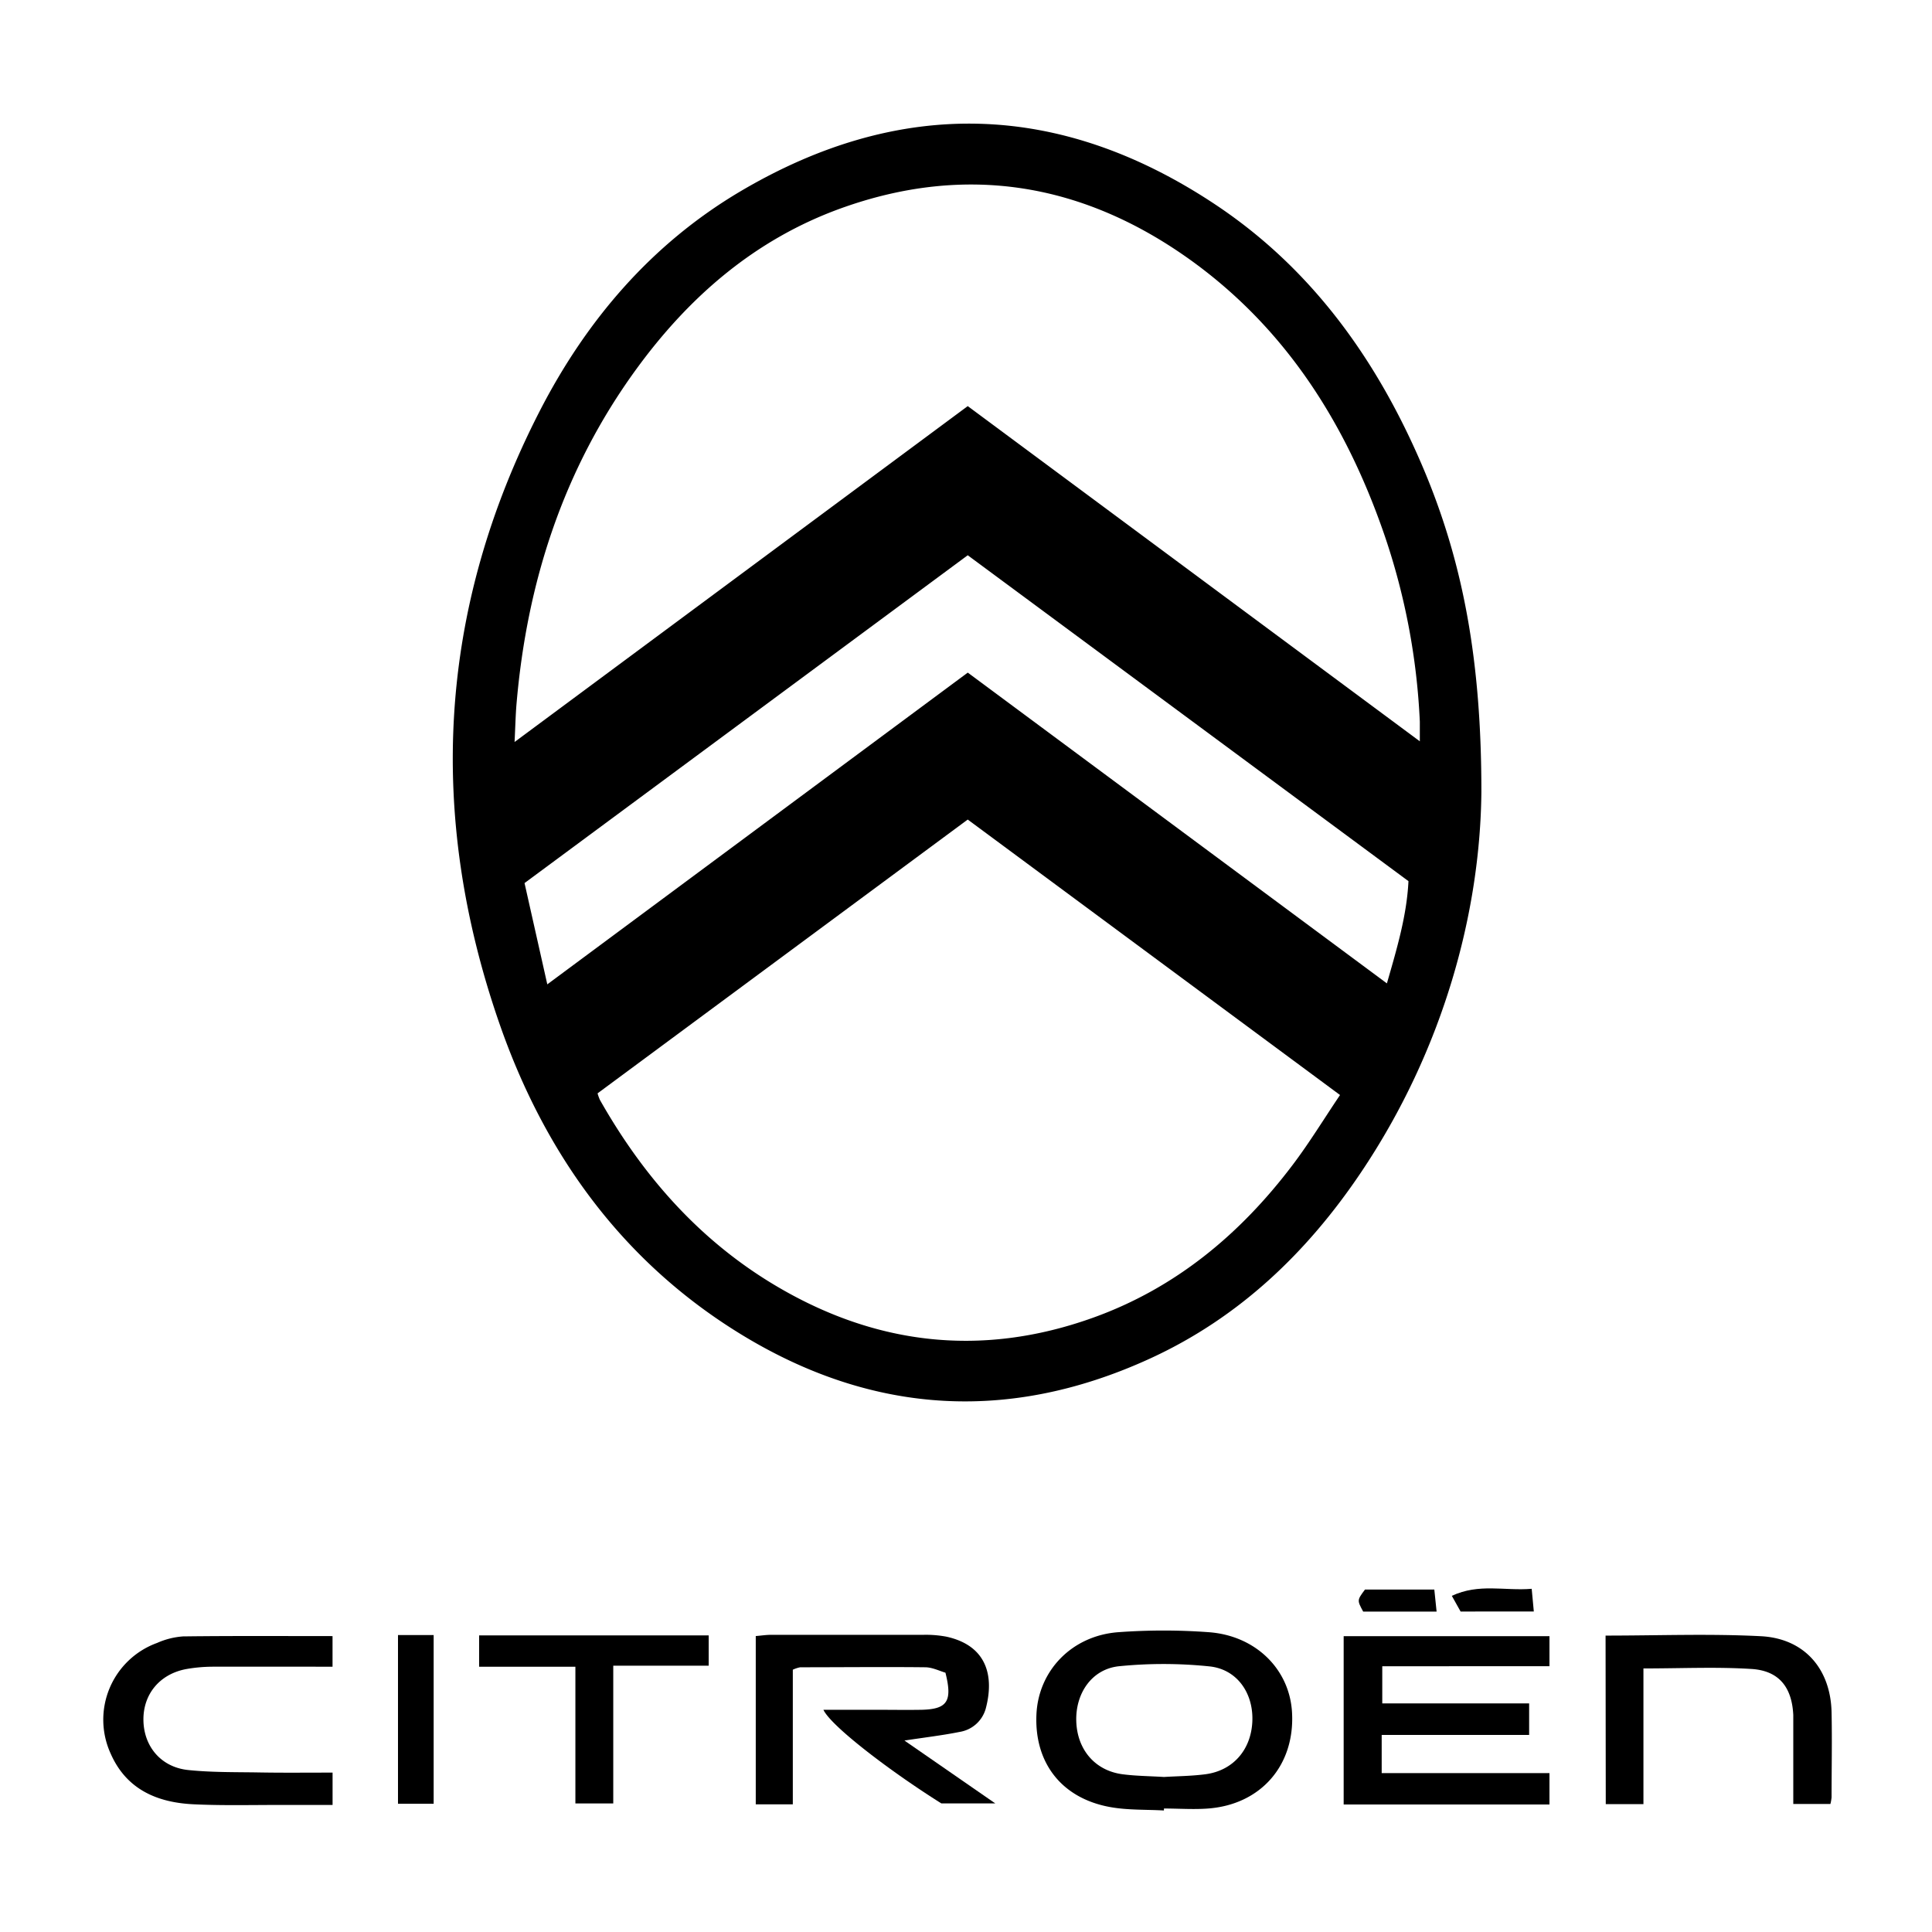 <svg id="Layer_1" data-name="Layer 1" xmlns="http://www.w3.org/2000/svg" viewBox="0 0 500 500"><path d="M383.38,205c-.3,30.85-9.68,66.52-31.23,98.53-13.91,20.66-31.48,37.44-54.28,47.95-38.37,17.68-75.44,14.22-110.42-8.91-28.49-18.86-47.12-45.79-58.2-77.68-18.79-54.13-15.88-107.24,10.41-158.47,12.07-23.51,28.91-43.22,51.79-56.8C233,25,274.34,26.25,314.46,52.89c25.13,16.69,42,40.39,53.72,67.9C378.61,145.28,383.41,170.92,383.38,205Zm-132.93-99.9,117,86.75c0-2.46,0-3.78,0-5.09a173.47,173.47,0,0,0-9.17-48.34c-9.81-28.48-25.28-53.16-50-71-27.78-20-58.19-25.21-90.69-13.49-22.12,8-39.22,22.79-52.92,41.61-18.81,25.83-28.3,55.05-31,86.68-.24,2.89-.3,5.8-.5,9.81Zm0,107-95.8,70.86a12.1,12.1,0,0,0,.6,1.68c10.83,19.13,24.87,35.34,43.69,47,26.48,16.36,54.61,19.94,84.06,9.34,21.27-7.66,38-21.6,51.52-39.48,4.37-5.77,8.15-12,12.28-18.11ZM141.64,254.75l108.82-80.68L358.93,254.5c2.65-9.2,5.14-17.59,5.58-26.46L250.45,143.7l-114.7,84.84C137.68,237.14,139.57,245.52,141.64,254.75Z"/><path d="M395.74,440.84V449H357.58v9.88H401V467H347.74V423.44H401v7.78H357.73v9.62Z"/><path d="M301.22,468.55c-4.63-.26-9.36-.06-13.89-.88-12.57-2.26-19.68-11.44-19.1-24,.52-11.32,9.17-20.37,21.19-21.26a160.18,160.18,0,0,1,23.39,0c12.25.89,21,9.69,21.57,20.87.73,13.58-8.07,23.72-21.7,24.76-3.79.29-7.63,0-11.45,0Zm0-8.67c3.42-.21,7.09-.23,10.71-.7,7.15-.93,11.82-6.28,12.17-13.6S320.2,432,313,431.26a115.56,115.56,0,0,0-23.3-.05c-7.11.69-11.4,7-11.16,14.27s4.79,12.76,12,13.7C294,459.63,297.51,459.65,301.24,459.88Z"/><path d="M213.1,442.49h13.49c4,0,8,.07,12,0,6.58-.18,7.95-2.2,6.09-9.6-1.5-.43-3.34-1.37-5.18-1.4-10.8-.12-21.61,0-32.41,0a8.18,8.18,0,0,0-1.91.63v34.84h-9.59V423.41c1.43-.12,2.71-.32,4-.32q19.69,0,39.39,0a28.8,28.8,0,0,1,5.95.48c10.64,2.34,12.38,10.4,10.17,18.65a8.39,8.39,0,0,1-6.76,6c-4.37.88-8.81,1.4-14.27,2.23l23.51,16.27H243.62C229.83,458.05,215,446.6,213.1,442.49Z"/><path d="M415.52,423.29c13.64,0,26.94-.52,40.18.16,11.3.57,18.09,8.49,18.31,19.75.15,7.31,0,14.62,0,21.94a11.87,11.87,0,0,1-.3,1.73H464.1v-18c0-1.67,0-3.33,0-5-.34-7.18-3.66-11.48-10.78-11.94-9.08-.58-18.22-.14-28-.14v35.12h-9.75Z"/><path d="M86.07,458.75v8.37c-4.93,0-9.55,0-14.18,0-7.31,0-14.64.18-21.94-.18-9.36-.47-17.25-3.89-21.29-13.06a21.13,21.13,0,0,1,12-28.69,20,20,0,0,1,6.73-1.69c12.78-.16,25.55-.08,38.67-.08v7.92H80.6c-8.48,0-17,0-25.44,0a40.24,40.24,0,0,0-6.94.61c-6.91,1.28-11.22,6.54-11.1,13.3s4.57,12.1,11.57,12.83c5.93.62,12,.53,17.93.62C72.92,458.82,79.22,458.75,86.07,458.75Z"/><path d="M158.71,431.08v35.65h-9.8V431.35H124v-8.11h59.41v7.84Z"/><path d="M103,423.15h9.23v43.66H103Z"/><path d="M371.2,411.38c.2,1.9.37,3.58.59,5.7h-19c-1.59-2.94-1.59-2.94.46-5.7Z"/><path d="M375.73,413c7.07-3.29,13.6-1.23,20.67-1.82.19,2.07.35,3.75.55,5.88H378C377.52,416.19,376.92,415.11,375.73,413Z"/></svg>